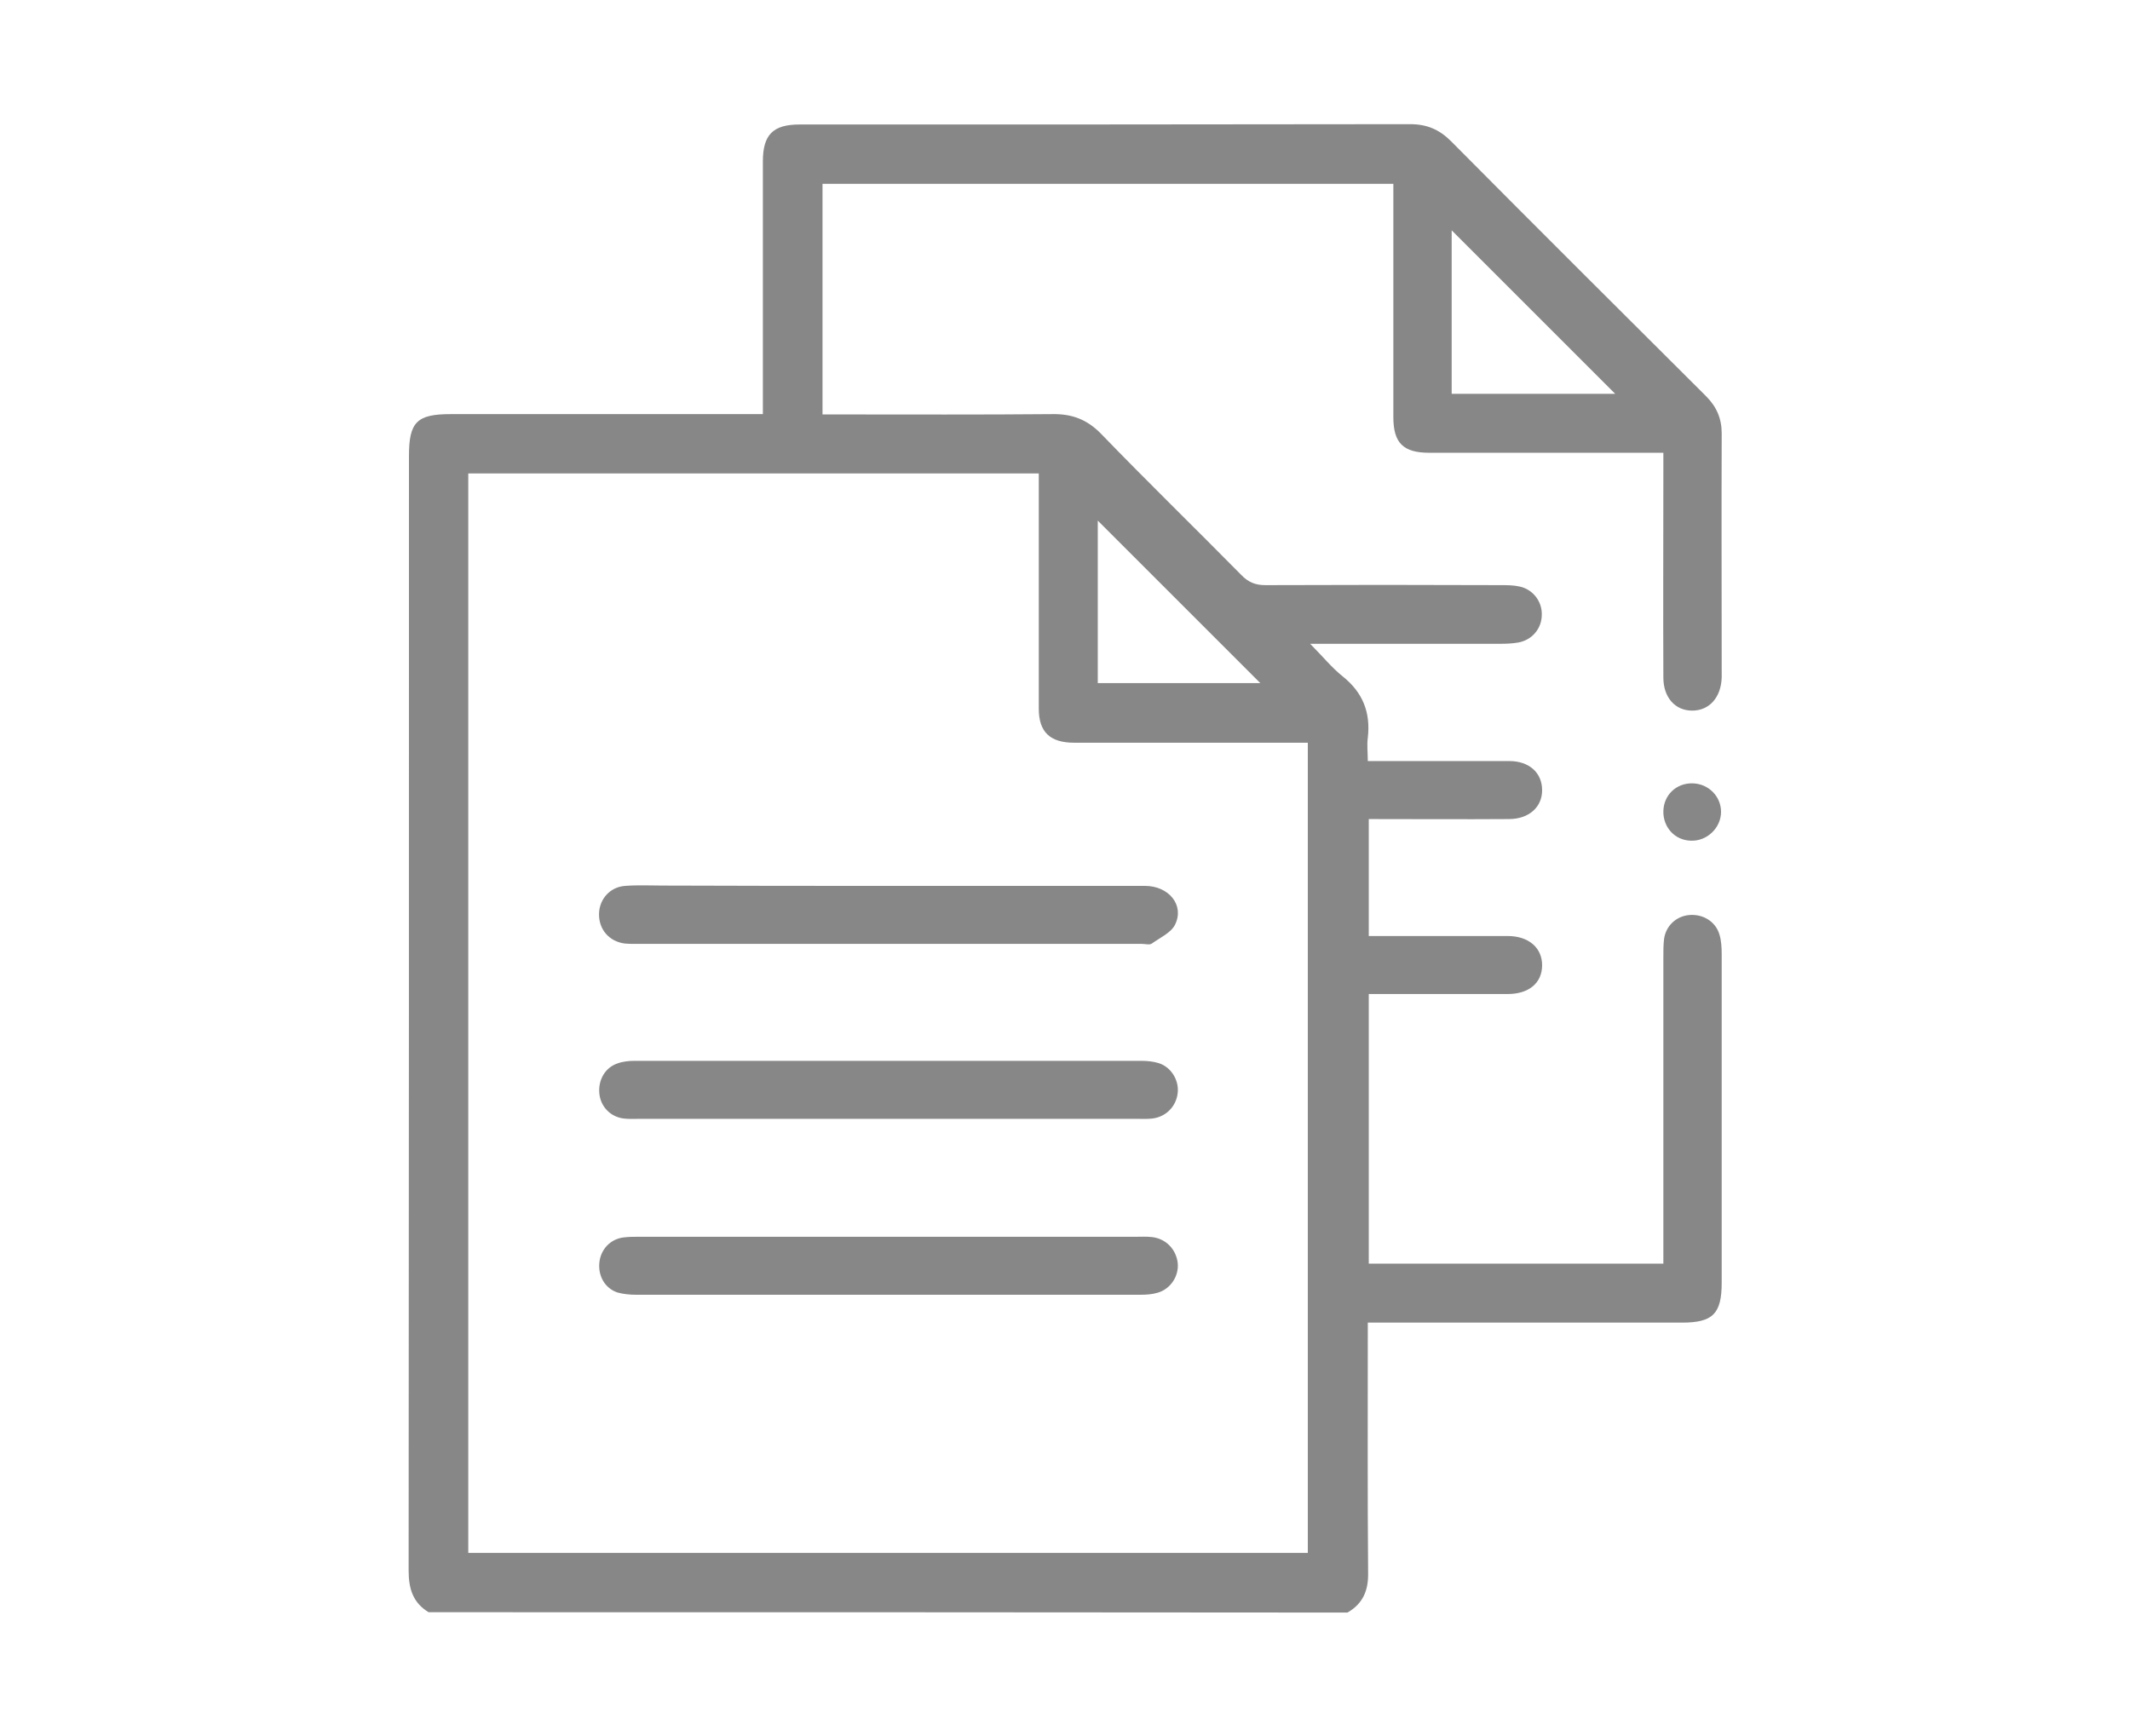 <?xml version="1.0" encoding="utf-8"?>
<!-- Generator: Adobe Illustrator 25.3.0, SVG Export Plug-In . SVG Version: 6.00 Build 0)  -->
<svg version="1.1" id="Layer_1" xmlns="http://www.w3.org/2000/svg" xmlns:xlink="http://www.w3.org/1999/xlink" x="0px" y="0px"
	 viewBox="0 0 65 53" style="enable-background:new 0 0 65 53;" xml:space="preserve">
<style type="text/css">
	.st0{fill:#878787;}
</style>
<g>
	<path class="st0" d="M13.08,49.21c-0.48-0.29-0.61-0.72-0.61-1.27c0.01-11.34,0.01-22.68,0.01-34.02c0-1.04,0.24-1.28,1.28-1.28
		c2.99,0,5.97,0,8.96,0c0.17,0,0.35,0,0.56,0c0-0.21,0-0.37,0-0.53c0-2.39,0-4.79,0-7.18c0-0.82,0.31-1.13,1.12-1.13
		c6.21,0,12.42,0,18.63-0.01c0.51,0,0.89,0.16,1.25,0.52c2.58,2.6,5.18,5.19,7.78,7.78c0.33,0.33,0.48,0.69,0.48,1.14
		c-0.01,2.45,0,4.91,0,7.36c0,0.03,0,0.06,0,0.09c-0.02,0.61-0.38,1.01-0.9,1.01c-0.52,0-0.88-0.4-0.88-1.01c-0.01-2.1,0-4.2,0-6.3
		c0-0.17,0-0.35,0-0.56c-0.21,0-0.37,0-0.53,0c-2.2,0-4.41,0-6.61,0c-0.8,0-1.1-0.3-1.1-1.09c0-2.19,0-4.38,0-6.56
		c0-0.18,0-0.35,0-0.56c-5.82,0-11.61,0-17.42,0c0,2.33,0,4.66,0,7.04c0.17,0,0.33,0,0.49,0c2.17,0,4.35,0.01,6.52-0.01
		c0.6-0.01,1.06,0.16,1.49,0.6c1.41,1.46,2.86,2.87,4.28,4.31c0.21,0.22,0.43,0.31,0.73,0.31c2.39-0.01,4.79-0.01,7.18,0
		c0.19,0,0.39,0,0.57,0.04c0.41,0.08,0.7,0.45,0.69,0.86c0,0.42-0.29,0.77-0.71,0.85c-0.17,0.03-0.35,0.04-0.53,0.04
		c-1.74,0-3.49,0-5.23,0c-0.16,0-0.32,0-0.6,0c0.39,0.39,0.66,0.73,1,1c0.61,0.49,0.85,1.1,0.76,1.87c-0.03,0.22,0,0.44,0,0.71
		c0.21,0,0.38,0,0.55,0c1.26,0,2.51,0,3.77,0c0.61,0,1,0.36,1,0.89c0,0.52-0.41,0.88-1.01,0.88c-1.42,0.01-2.83,0-4.28,0
		c0,1.19,0,2.35,0,3.57c0.16,0,0.32,0,0.47,0c1.26,0,2.51,0,3.77,0c0.64,0,1.05,0.36,1.05,0.89c0,0.54-0.4,0.88-1.05,0.88
		c-1.4,0-2.8,0-4.24,0c0,2.76,0,5.48,0,8.23c2.98,0,5.96,0,8.99,0c0-0.2,0-0.37,0-0.54c0-2.94,0-5.88,0-8.83
		c0-0.18,0-0.36,0.02-0.53c0.05-0.4,0.36-0.7,0.76-0.74c0.42-0.04,0.81,0.19,0.93,0.59c0.06,0.19,0.07,0.41,0.07,0.61
		c0,3.34,0,6.68,0,10.02c0,0.95-0.27,1.22-1.21,1.22c-3,0-6,0-9,0c-0.18,0-0.35,0-0.59,0c0,0.19,0,0.34,0,0.5
		c0,2.38-0.01,4.76,0.01,7.14c0.01,0.54-0.16,0.94-0.63,1.21C31.76,49.21,22.42,49.21,13.08,49.21z M31.7,14.45
		c-5.84,0-11.62,0-17.41,0c0,11.01,0,21.98,0,32.95c8.57,0,17.1,0,25.62,0c0-8.26,0-16.48,0-24.73c-0.7,0-1.36,0-2.03,0
		c-1.7,0-3.4,0-5.1,0c-0.74,0-1.08-0.33-1.08-1.04c0-0.55,0-1.09,0-1.64C31.7,18.15,31.7,16.32,31.7,14.45z M33.5,20.85
		c1.7,0,3.39,0,4.96,0c-1.65-1.65-3.33-3.33-4.96-4.96C33.5,17.47,33.5,19.15,33.5,20.85z M44.3,12.02c1.72,0,3.4,0,4.99,0
		c-1.65-1.65-3.33-3.33-4.99-4.99C44.3,8.64,44.3,10.32,44.3,12.02z"/>
	<path class="st0" d="M50.76,24.76c0.01-0.49,0.39-0.86,0.89-0.85c0.49,0.01,0.87,0.4,0.87,0.87c0,0.49-0.43,0.9-0.92,0.88
		C51.11,25.65,50.75,25.25,50.76,24.76z"/>
	<path class="st0" d="M27.14,27.04c2.6,0,5.2,0,7.8,0c0.73,0,1.21,0.59,0.92,1.18c-0.12,0.25-0.46,0.4-0.71,0.58
		c-0.07,0.05-0.2,0.01-0.31,0.01c-5.15,0-10.31,0-15.46,0c-0.1,0-0.21,0-0.31-0.01c-0.48-0.06-0.8-0.43-0.79-0.91
		c0.01-0.45,0.34-0.82,0.8-0.85c0.38-0.03,0.77-0.01,1.15-0.01C22.54,27.04,24.84,27.04,27.14,27.04z"/>
	<path class="st0" d="M27.1,34.15c-2.53,0-5.06,0-7.58,0c-0.16,0-0.33,0.01-0.49-0.01c-0.4-0.05-0.7-0.36-0.74-0.76
		c-0.04-0.41,0.17-0.79,0.55-0.92c0.16-0.06,0.35-0.08,0.52-0.08c5.16,0,10.32,0,15.48,0c0.17,0,0.36,0.02,0.52,0.07
		c0.38,0.12,0.62,0.52,0.58,0.9c-0.04,0.42-0.36,0.74-0.77,0.79c-0.16,0.02-0.32,0.01-0.49,0.01C32.15,34.15,29.62,34.15,27.1,34.15
		z"/>
	<path class="st0" d="M27.09,37.75c2.53,0,5.06,0,7.58,0c0.16,0,0.33-0.01,0.49,0.01c0.42,0.05,0.73,0.37,0.78,0.79
		c0.04,0.4-0.22,0.8-0.62,0.91c-0.17,0.05-0.35,0.06-0.52,0.06c-5.13,0-10.26,0-15.39,0c-0.19,0-0.39-0.02-0.57-0.07
		c-0.38-0.13-0.59-0.5-0.55-0.91c0.04-0.4,0.33-0.72,0.74-0.77c0.16-0.02,0.32-0.02,0.49-0.02C22.04,37.75,24.56,37.75,27.09,37.75z
		"/>
</g>
</svg>
